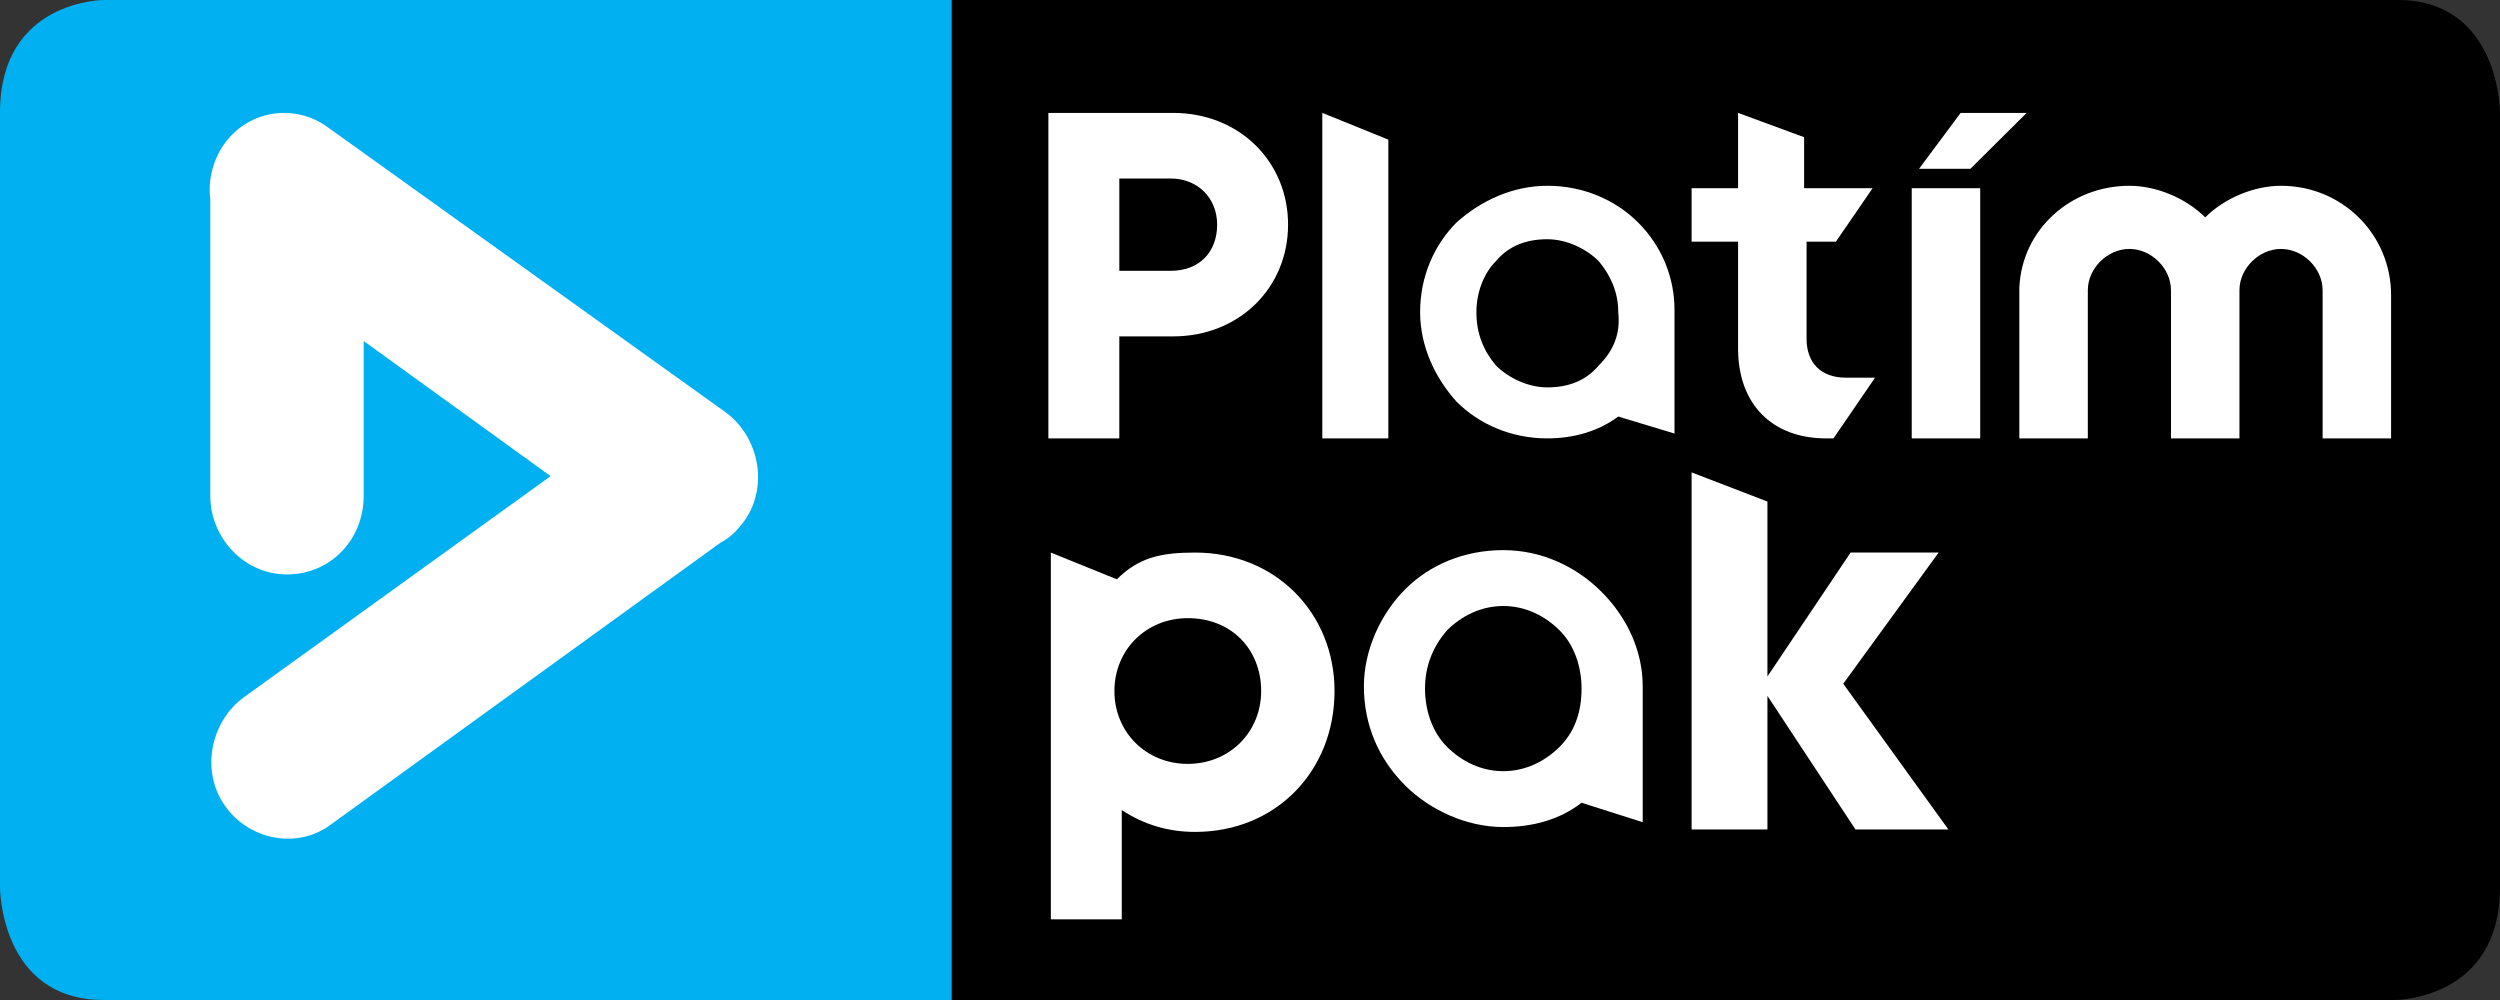 <?xml version="1.0" encoding="UTF-8" standalone="no"?>
<svg
   width="155"
   height="62"
   viewBox="0 0 155 62"
   fill="none"
   version="1.1"
   id="svg60"
   sodipodi:docname="logo-platimpak2.svg"
   inkscape:version="1.1 (c68e22c387, 2021-05-23)"
   xmlns:inkscape="http://www.inkscape.org/namespaces/inkscape"
   xmlns:sodipodi="http://sodipodi.sourceforge.net/DTD/sodipodi-0.dtd"
   xmlns="http://www.w3.org/2000/svg"
   xmlns:svg="http://www.w3.org/2000/svg">
  <rect x="0" y="0" width="155" height="62" fill="#333333" stroke="none"/>
  <defs
     id="defs64" />
  <sodipodi:namedview
     id="namedview62"
     pagecolor="#ffffff"
     bordercolor="#666666"
     borderopacity="1.0"
     inkscape:pageshadow="2"
     inkscape:pageopacity="0.0"
     inkscape:pagecheckerboard="0"
     showgrid="false"
     inkscape:zoom="9.4322581"
     inkscape:cx="77.44699"
     inkscape:cy="40.976402"
     inkscape:window-width="1920"
     inkscape:window-height="1017"
     inkscape:window-x="-8"
     inkscape:window-y="-8"
     inkscape:window-maximized="1"
     inkscape:current-layer="svg60" />
  <path
     d="M 155,55.025 V 6.975 C 155,6.975 155,0 148.64,0 H 59 v 62 h 89.489 c 0,0 6.511,0 6.511,-6.975 z"
     fill="#000000"
     id="path2" />
  <path
     d="M 6.436,0 C 6.436,0 0,0 0,6.975 v 48.05 C 0,55.025 0,62 6.436,62 H 59 V 0"
     fill="#00b0f0"
     id="path4" />
  <path
     d="M 44.986,25.56 20.319,7.888 C 18.239,6.364 15.267,6.821 13.781,9.107 13.187,10.021 12.889,11.239 13.038,12.306 v 18.434 c 0,2.59 2.08,4.875 4.755,4.875 2.675,0 4.755,-2.133 4.755,-4.875 v -9.598 l 11.59,8.379 -19.02,13.711 c -2.08,1.523 -2.675,4.57 -1.189,6.703 1.486,2.133 4.458,2.742 6.538,1.219 l 24.221,-17.52 c 0.594,-0.305 1.04,-0.762 1.486,-1.371 1.486,-2.133 0.891,-5.18 -1.189,-6.703 z"
     fill="#ffffff"
     id="path6" />
  <path
     d="m 104.88,51.428 h 4.701 v -8.283 l 5.459,8.283 h 5.762 l -6.521,-9.036 5.914,-8.133 h -5.459 l -5.155,7.681 V 31.096 L 104.88,29.289 Z"
     fill="#ffffff"
     id="path8" />
  <path
     d="m 96.692,46.307 c -0.91,0.904 -2.123,1.506 -3.488,1.506 -1.365,0 -2.578,-0.602 -3.488,-1.506 -0.91,-0.904 -1.365,-2.259 -1.365,-3.615 0,-1.355 0.455,-2.56 1.365,-3.614 0.91,-0.904 2.123,-1.506 3.488,-1.506 1.365,0 2.578,0.602 3.488,1.506 0.91,0.904 1.365,2.259 1.365,3.614 0,1.506 -0.455,2.711 -1.365,3.615 z m 2.578,-9.639 c -1.516,-1.506 -3.639,-2.56 -6.065,-2.56 -2.426,0 -4.549,0.904 -6.065,2.41 -1.516,1.506 -2.578,3.765 -2.578,6.024 0,2.41 0.91,4.518 2.578,6.175 1.516,1.506 3.791,2.56 6.065,2.56 1.82,0 3.488,-0.452 4.852,-1.506 l 3.791,1.205 v -8.434 c 0,-2.108 -0.91,-4.217 -2.578,-5.873 z"
     fill="#ffffff"
     id="path10" />
  <path
     d="m 74.098,34.259 c 5.004,0 8.643,3.765 8.643,8.584 0,4.97 -3.639,8.735 -8.643,8.735 -1.668,0 -3.184,-0.452 -4.549,-1.355 V 57 H 65.152 V 34.41 34.259 l 4.094,1.657 c 1.365,-1.355 2.729,-1.657 4.852,-1.657 z m 4.094,8.584 c 0,-2.56 -1.82,-4.518 -4.549,-4.518 -2.578,0 -4.549,1.958 -4.549,4.518 0,2.56 1.971,4.518 4.549,4.518 2.578,0 4.549,-1.958 4.549,-4.518 z"
     fill="#ffffff"
     id="path12" />
  <path
     d="m 125.199,27.181 v -9.337 c 0.152,-3.614 3.184,-6.325 6.824,-6.325 1.667,0 3.487,0.753 4.7,1.958 1.213,-1.205 3.033,-1.958 4.701,-1.958 3.791,0 6.823,3.012 6.823,6.777 v 8.886 h -4.245 V 17.994 c 0,-1.355 -1.213,-2.56 -2.578,-2.56 -1.365,0 -2.578,1.205 -2.578,2.56 v 9.187 H 134.6 V 17.994 c 0,-1.355 -1.213,-2.56 -2.577,-2.56 -1.365,0 -2.578,1.205 -2.578,2.56 v 9.187 z"
     fill="#ffffff"
     id="path14" />
  <path
     d="m 121.56,7 -2.578,3.464 h 3.184 L 125.654,7 Z m -3.033,20.181 h 4.246 v -15.512 h -4.246 z"
     fill="#ffffff"
     id="path16" />
  <path
     d="m 114.433,23.416 c -1.516,0 -2.426,-0.904 -2.426,-2.41 v -6.024 h 1.819 l 2.275,-3.313 h -4.246 V 8.506 L 107.761,7 v 4.669 h -2.881 v 3.313 h 2.881 v 6.627 c 0,3.464 2.123,5.572 5.459,5.572 h 0.455 l 2.578,-3.765 z"
     fill="#ffffff"
     id="path18" />
  <path
     d="m 99.118,22.663 c -0.758,0.904 -1.82,1.355 -3.184,1.355 -1.213,0 -2.426,-0.602 -3.184,-1.355 -0.758,-0.904 -1.213,-1.958 -1.213,-3.313 0,-1.205 0.455,-2.41 1.213,-3.163 0.758,-0.904 1.82,-1.355 3.184,-1.355 1.213,0 2.426,0.602 3.184,1.355 0.758,0.904 1.213,1.958 1.213,3.163 0.152,1.355 -0.303,2.41 -1.213,3.313 z m 2.426,-8.886 c -1.365,-1.355 -3.336,-2.259 -5.61,-2.259 -2.123,0 -4.094,0.904 -5.611,2.259 -1.365,1.355 -2.275,3.313 -2.275,5.572 0,2.108 0.91,4.066 2.275,5.572 1.365,1.355 3.336,2.259 5.611,2.259 1.668,0 3.184,-0.452 4.397,-1.355 l 3.488,1.054 v -7.681 c 0,-1.958 -0.758,-3.916 -2.275,-5.422 z"
     fill="#ffffff"
     id="path20" />
  <path
     d="m 81.983,7 4.094,1.657 V 27.181 H 81.983 Z"
     fill="#ffffff"
     id="path22" />
  <path
     d="m 79.86,13.928 c 0,3.916 -3.033,6.928 -7.127,6.928 h -3.336 v 6.325 H 65 V 7 h 7.733 c 4.094,0 7.127,3.012 7.127,6.928 z m -4.397,0 c 0,-1.657 -1.213,-2.861 -2.881,-2.861 h -3.184 v 5.723 h 3.184 c 1.82,0 2.881,-1.205 2.881,-2.861 z"
     fill="#ffffff"
     id="path24" />
</svg>
